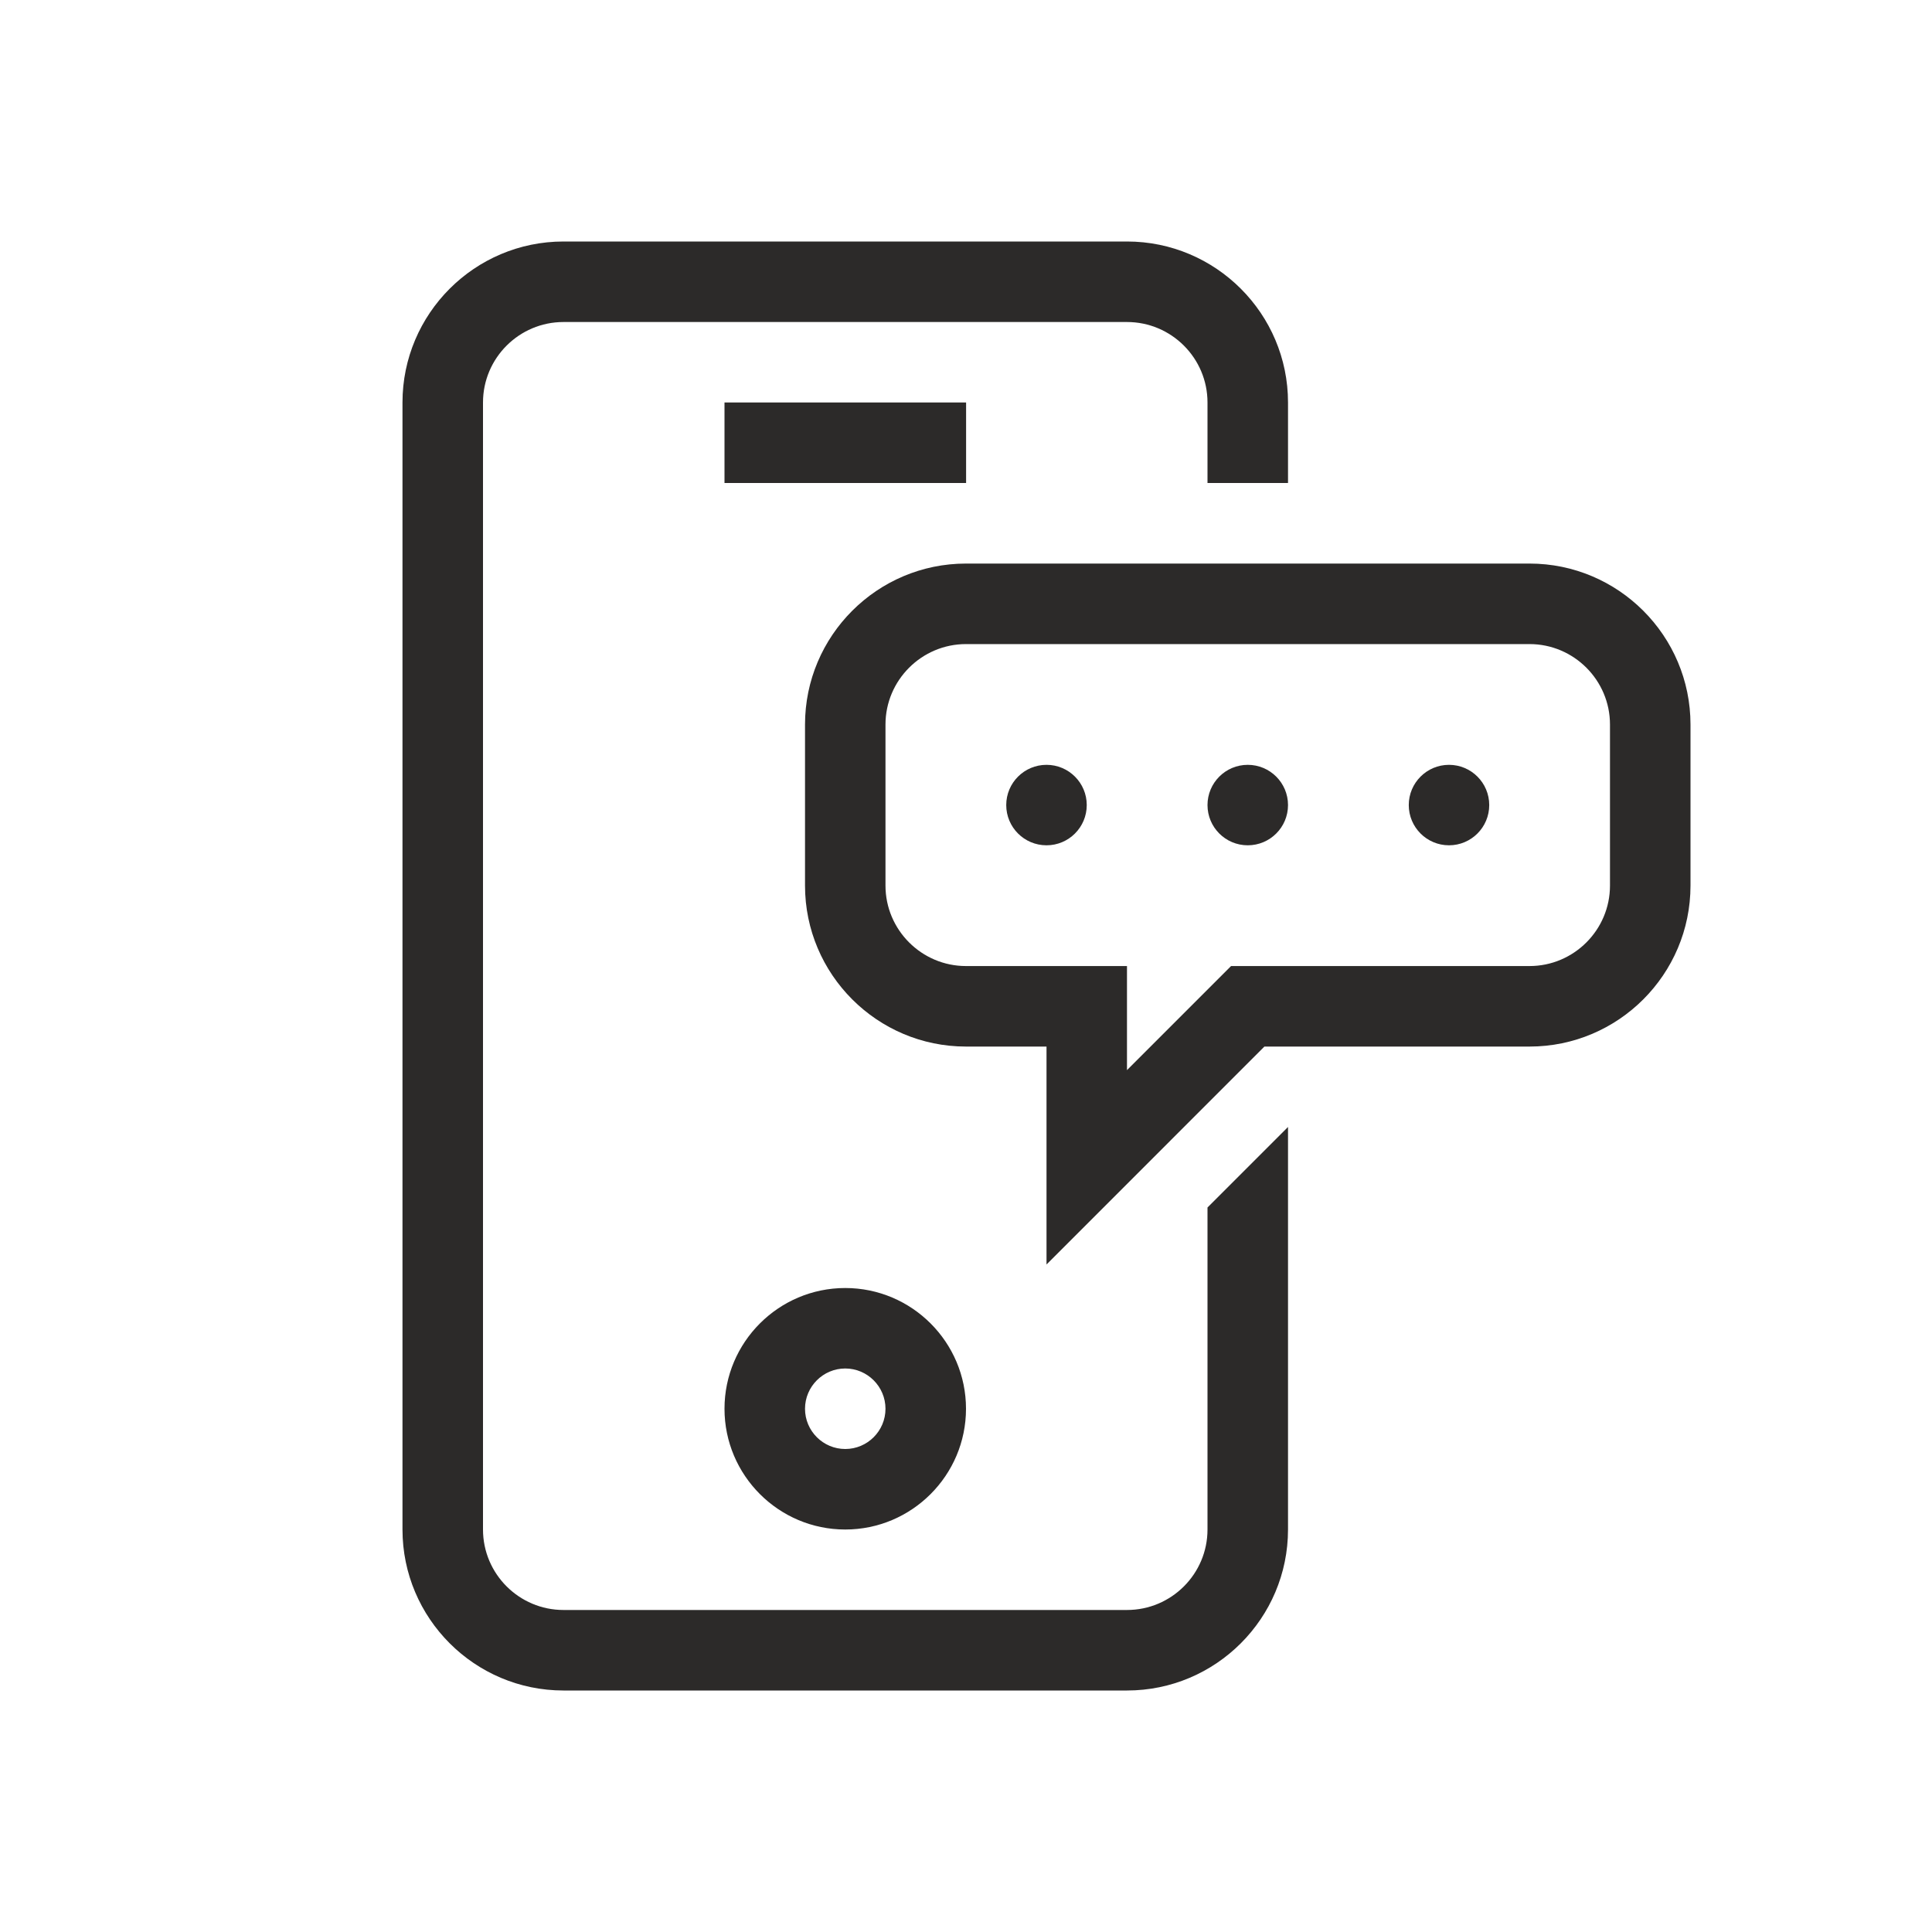 <svg width="40" height="40" viewBox="0 0 40 40" fill="none" xmlns="http://www.w3.org/2000/svg">
<path fill-rule="evenodd" clip-rule="evenodd" d="M10 8.333C10 7.415 10.747 6.667 11.667 6.667H23.333C24.253 6.667 25 7.415 25 8.333V10H26.667V16.667H26.667V8.333C26.667 6.495 25.172 5 23.333 5H11.667C9.828 5 8.333 6.495 8.333 8.333V31.667C8.333 33.505 9.828 35 11.667 35H23.333C25.172 35 26.667 33.505 26.667 31.667V23.333L25 25V31.667C25 32.585 24.253 33.333 23.333 33.333H11.667C10.747 33.333 10 32.585 10 31.667V8.333ZM15 10H20.002V8.333H15V10ZM17.5 28.333C17.042 28.333 16.667 28.707 16.667 29.167C16.667 29.627 17.042 30 17.5 30C17.958 30 18.333 29.627 18.333 29.167C18.333 28.707 17.958 28.333 17.5 28.333ZM17.5 31.667C16.122 31.667 15 30.545 15 29.167C15 27.788 16.122 26.667 17.5 26.667C18.878 26.667 20 27.788 20 29.167C20 30.545 18.878 31.667 17.5 31.667Z" fill="#2C2A29"/>
<path fill-rule="evenodd" clip-rule="evenodd" d="M18.333 15.001C18.333 14.083 19.082 13.335 20 13.335H31.667C32.585 13.335 33.333 14.083 33.333 15.001V18.335C33.333 19.253 32.585 20.001 31.667 20.001H25.488L23.333 22.156V20.001H20C19.082 20.001 18.333 19.253 18.333 18.335V15.001ZM21.667 21.668V26.18L26.178 21.668H31.667C33.505 21.668 35 20.173 35 18.335V15.001C35 13.163 33.505 11.668 31.667 11.668H20C18.162 11.668 16.667 13.163 16.667 15.001V18.335C16.667 20.173 18.162 21.668 20 21.668H21.667Z" fill="#2C2A29"/>
<path d="M22.5 16.668C22.5 17.128 22.127 17.501 21.667 17.501C21.206 17.501 20.833 17.128 20.833 16.668C20.833 16.208 21.206 15.835 21.667 15.835C22.127 15.835 22.5 16.208 22.5 16.668Z" fill="#2C2A29"/>
<path d="M26.667 16.668C26.667 17.128 26.294 17.501 25.833 17.501C25.373 17.501 25 17.128 25 16.668C25 16.208 25.373 15.835 25.833 15.835C26.294 15.835 26.667 16.208 26.667 16.668Z" fill="#2C2A29"/>
<path d="M30.833 16.668C30.833 17.128 30.46 17.501 30 17.501C29.54 17.501 29.167 17.128 29.167 16.668C29.167 16.208 29.54 15.835 30 15.835C30.46 15.835 30.833 16.208 30.833 16.668Z" fill="#2C2A29"/>
</svg>
